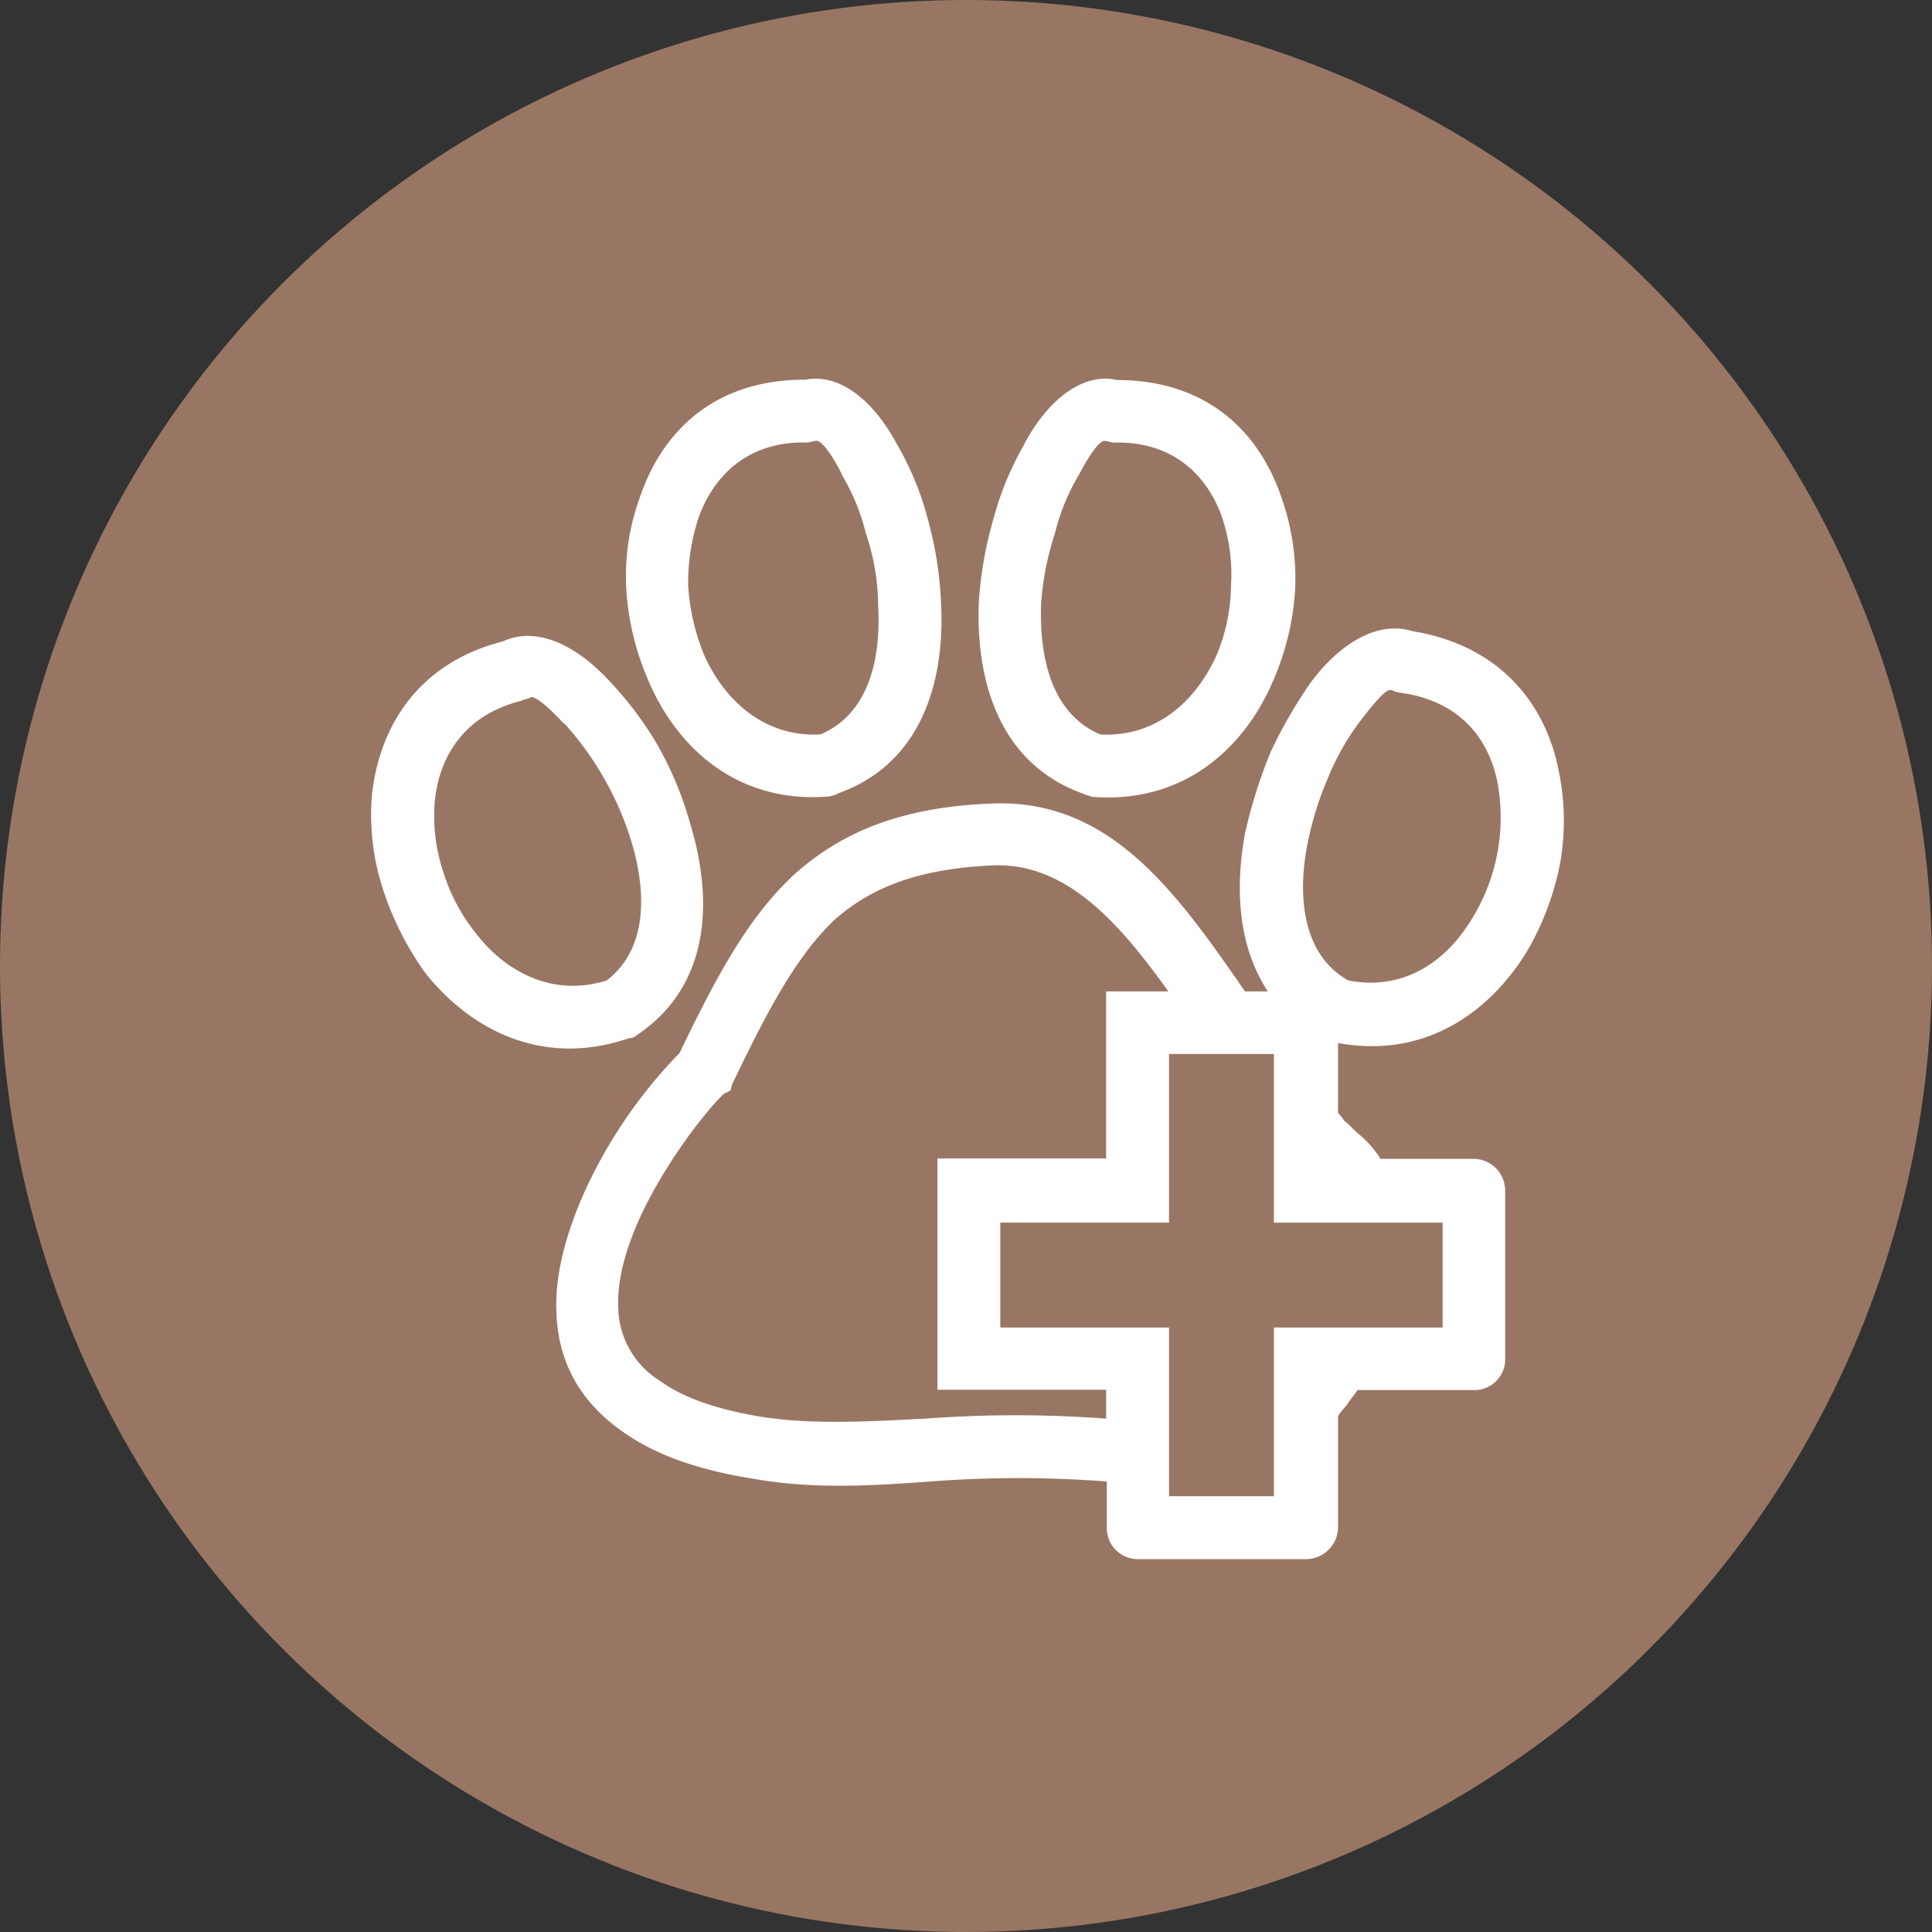 <svg xmlns="http://www.w3.org/2000/svg" width="250" height="250" viewBox="0 0 250 250"><rect x="0" y="0" width="250" height="250" fill="#333333" stroke="none"/><g id="Group_245" data-name="Group 245" transform="translate(-7750 20387)"><g id="Group_177" data-name="Group 177" transform="translate(-955 -15074)"><circle id="Ellipse_19" data-name="Ellipse 19" cx="125" cy="125" r="125" transform="translate(8705 -5313)" fill="#997663"></circle></g><g id="iconen-webshop-" transform="translate(7117.018 -20338.697)"><path id="Path_300" data-name="Path 300" d="M209.854,92.609c-1.577,1.37-6.89,7.679-10.625,15.357-1.951,4.151-3.362,8.467-3.154,12.576a11.362,11.362,0,0,0,5.313,9.256c2.947,2.158,7.263,3.736,13.365,4.732,6.682,1,13.78.581,21.043.208a157.093,157.093,0,0,1,23.409,0V131H237.373V101.076H259.2V79.452h8.052c-6.475-9.048-13.2-16.519-22.413-16.312-9.629.374-15.938,2.739-20.836,7.1-4.939,4.732-8.675,11.788-13.2,21.251l-.208.789-.789.374Zm67.323-13.157h2.947c-3.735-5.686-4.317-12.991-2.947-20.462a64.435,64.435,0,0,1,3.362-10.625,62.124,62.124,0,0,1,5.105-8.841c3.943-5.313,8.841-8.052,13.2-6.682,11,1.785,17.1,9.048,18.885,17.889a31.705,31.705,0,0,1,.208,12.2,36.583,36.583,0,0,1-4.317,11.414c-5.105,8.26-13.572,13.78-24.406,11.788v9.048a5.281,5.281,0,0,1,.789,1c.789.581,1.37,1.37,1.951,1.785a13.341,13.341,0,0,1,2.366,2.573c.208.208.208.374.374.581h12.2a4.124,4.124,0,0,1,3.943,4.151V127.1a3.968,3.968,0,0,1-3.943,3.943h-15.15c-.374.581-.789,1-1.162,1.577s-1,1.162-1.37,1.785v14.361a4.162,4.162,0,0,1-4.151,4.151H263.231a4.017,4.017,0,0,1-3.943-4.151v-5.894a149.289,149.289,0,0,0-22.828,0c-7.886.581-15.357,1-23.036-.374-7.264-1.162-12.576-3.154-16.519-5.894-6.1-4.151-8.675-9.629-8.841-15.731-.208-5.313,1.577-11,3.943-16.146a63.763,63.763,0,0,1,12-17.308c4.732-9.837,8.841-17.515,14.776-23.036,6.309-5.686,14.153-8.841,25.983-9.256,15.15-.415,23.617,11.622,32.458,24.405h0ZM267.34,87.5v17.723h0v4.151H245.508V122.95H267.34v21.832h13.572v-1.951h0V122.95h21.832V109.378H280.912V87.546H267.34Zm28.722-47.026c-.581-.208-1.951,1.37-3.943,3.943a32.668,32.668,0,0,0-4.151,7.264,42.237,42.237,0,0,0-2.739,8.841c-1.37,7.1-.374,14.361,5.313,17.515,7.1,1.37,12.576-2.366,15.938-7.886a24.96,24.96,0,0,0,3.362-17.723c-1.162-5.894-5.105-10.625-12.576-11.622a3.169,3.169,0,0,1-1.162-.374h0ZM259.08,8.228c-.581-.208-1.951,1.577-3.362,4.317a27.537,27.537,0,0,0-3.154,7.679,36.549,36.549,0,0,0-1.785,9.256c-.208,7.264,1.577,14.153,7.679,16.727,7.1.374,12.2-4.151,14.942-10.044a23.566,23.566,0,0,0,1.951-9.048,23.226,23.226,0,0,0-1.162-9.048c-1.951-5.52-6.475-9.837-13.987-9.629-.374,0-.789-.208-1.162-.208h0Zm-10.46.374c3.154-5.894,7.679-9.256,12-8.26,11.414,0,18.3,6.475,21.251,15.15a31.438,31.438,0,0,1,1.785,12,34.882,34.882,0,0,1-2.947,12c-3.943,9.048-12,15.731-23.409,14.776h0c-.374-.208-.789-.208-1-.374-10.625-3.736-13.987-14.153-13.572-24.779a49.37,49.37,0,0,1,1.951-11,38.859,38.859,0,0,1,3.943-9.463h0ZM181.132,34.169c4.151-1.951,9.256.208,13.78,5.105a45.888,45.888,0,0,1,6.1,8.052,44.709,44.709,0,0,1,4.317,10.252c3.154,10.252,2.573,21.251-6.89,27.56a1.453,1.453,0,0,1-1,.374h0c-10.833,3.736-20.255-.789-26.356-8.467a39.661,39.661,0,0,1-5.52-11,31.3,31.3,0,0,1-1.37-12c1-9.048,6.1-17.1,16.934-19.881h0Zm7.886,10.625c-2.158-2.366-3.943-3.736-4.317-3.362-.374.208-.789.208-1.162.415-7.264,1.785-10.626,7.1-11.207,12.991a22.7,22.7,0,0,0,1,8.841,24.119,24.119,0,0,0,4.317,8.26c3.943,5.105,10.044,8.26,16.934,6.1,5.105-3.943,5.313-11,3.154-18.1a40.5,40.5,0,0,0-8.633-15.15h0ZM220.106.342c4.317-1,8.841,2.366,12,8.26a38.17,38.17,0,0,1,3.943,9.463,47.974,47.974,0,0,1,1.785,11c.581,10.625-2.739,21.043-13.365,24.779-.208.208-.581.208-1,.374h0c-11.414,1-19.466-5.686-23.409-14.776a35.119,35.119,0,0,1-2.947-12,29.8,29.8,0,0,1,1.785-12C201.844,6.775,208.733.3,220.148.3h0Zm4.9,12.2c-1.37-2.739-2.739-4.524-3.362-4.317-.374,0-.789.208-1.162.208-7.471-.208-12,4.151-13.987,9.629a26.845,26.845,0,0,0-1.37,9.048h0a28.329,28.329,0,0,0,2.158,9.048c2.739,5.894,7.886,10.418,14.942,10.044,6.1-2.573,7.886-9.463,7.471-16.727a29.089,29.089,0,0,0-1.577-9.256,27.54,27.54,0,0,0-3.154-7.679h0Z" transform="translate(516.913 0.53)" fill="#fff"></path></g></g></svg>